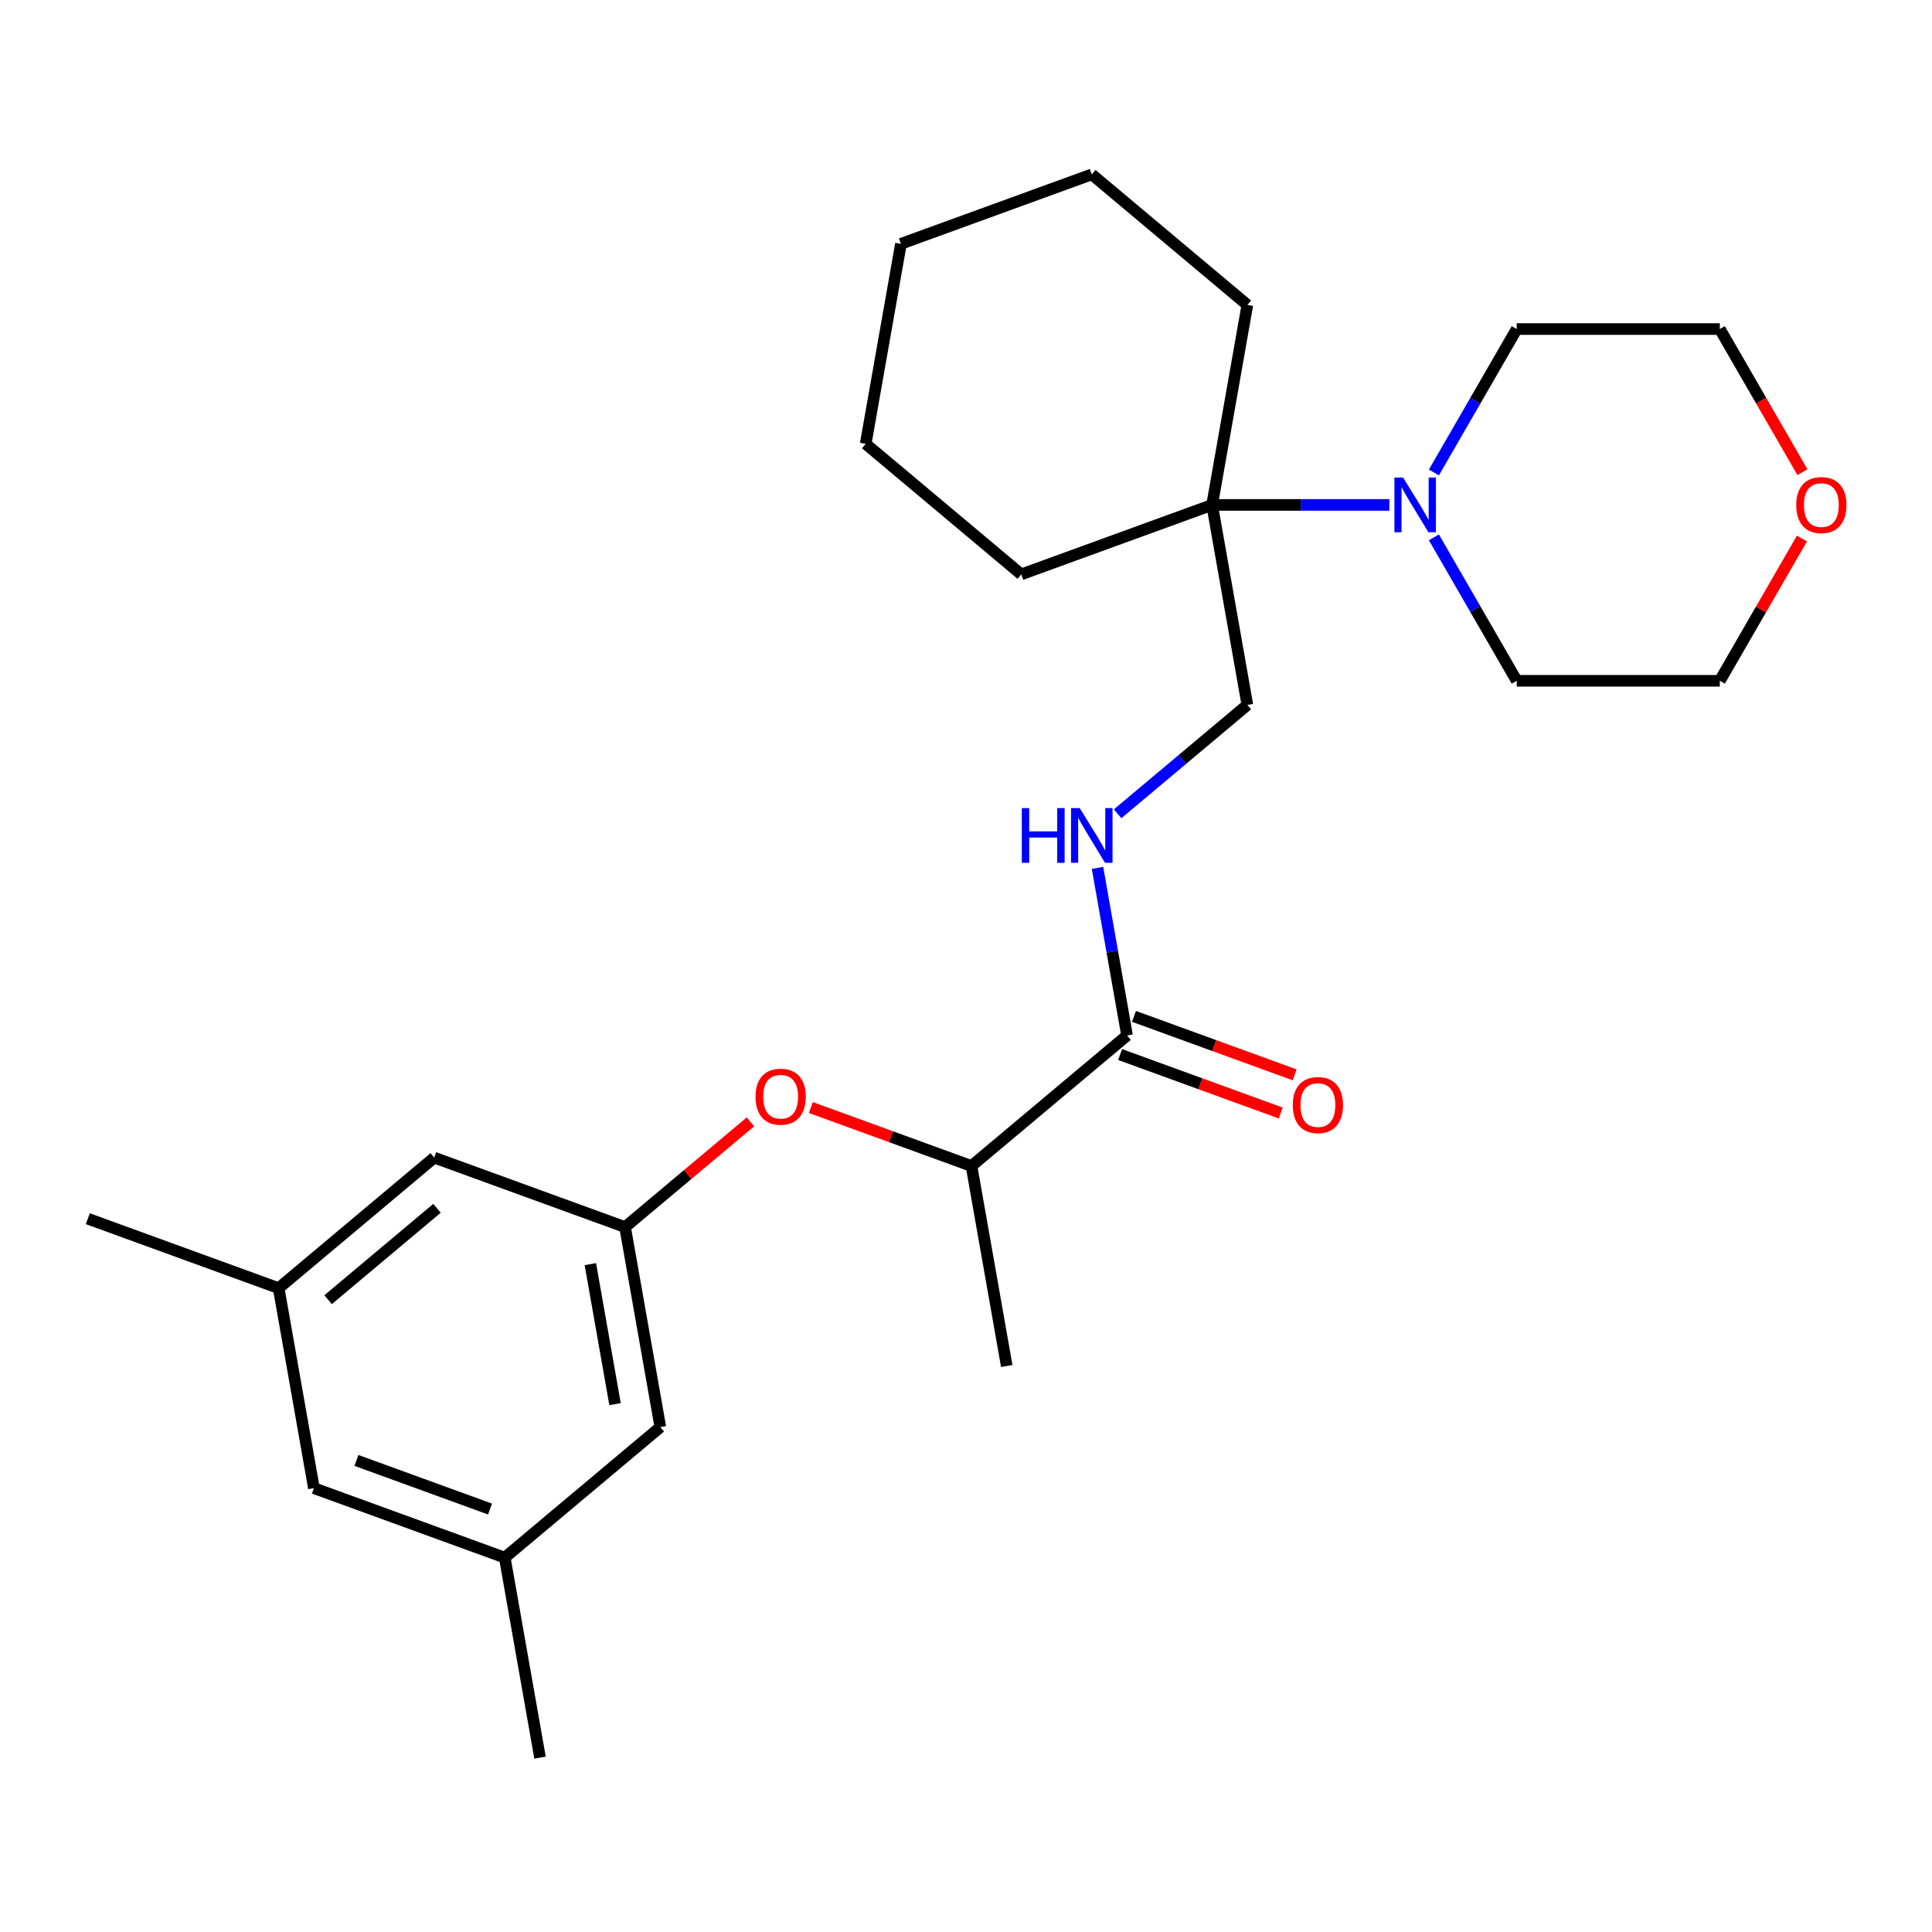 <?xml version='1.0' encoding='iso-8859-1'?>
<svg version='1.1' baseProfile='full'
              xmlns='http://www.w3.org/2000/svg'
                      xmlns:rdkit='http://www.rdkit.org/xml'
                      xmlns:xlink='http://www.w3.org/1999/xlink'
                  xml:space='preserve'
width='1000px' height='1000px' viewBox='0 0 1000 1000'>
<!-- END OF HEADER -->
<rect style='opacity:1.0;fill:#FFFFFF;stroke:none' width='1000' height='1000' x='0' y='0'> </rect>
<path class='bond-1' d='M 719.127,261.344 L 673.253,261.344' style='fill:none;fill-rule:evenodd;stroke:#0000FF;stroke-width:6px;stroke-linecap:butt;stroke-linejoin:miter;stroke-opacity:1' />
<path class='bond-1' d='M 673.253,261.344 L 627.378,261.344' style='fill:none;fill-rule:evenodd;stroke:#000000;stroke-width:6px;stroke-linecap:butt;stroke-linejoin:miter;stroke-opacity:1' />
<path class='bond-14' d='M 742.188,244.556 L 763.621,207.433' style='fill:none;fill-rule:evenodd;stroke:#0000FF;stroke-width:6px;stroke-linecap:butt;stroke-linejoin:miter;stroke-opacity:1' />
<path class='bond-14' d='M 763.621,207.433 L 785.054,170.31' style='fill:none;fill-rule:evenodd;stroke:#000000;stroke-width:6px;stroke-linecap:butt;stroke-linejoin:miter;stroke-opacity:1' />
<path class='bond-15' d='M 742.188,278.132 L 763.621,315.255' style='fill:none;fill-rule:evenodd;stroke:#0000FF;stroke-width:6px;stroke-linecap:butt;stroke-linejoin:miter;stroke-opacity:1' />
<path class='bond-15' d='M 763.621,315.255 L 785.054,352.378' style='fill:none;fill-rule:evenodd;stroke:#000000;stroke-width:6px;stroke-linecap:butt;stroke-linejoin:miter;stroke-opacity:1' />
<path class='bond-0' d='M 583.361,535.952 L 575.714,492.586' style='fill:none;fill-rule:evenodd;stroke:#000000;stroke-width:6px;stroke-linecap:butt;stroke-linejoin:miter;stroke-opacity:1' />
<path class='bond-0' d='M 575.714,492.586 L 568.067,449.22' style='fill:none;fill-rule:evenodd;stroke:#0000FF;stroke-width:6px;stroke-linecap:butt;stroke-linejoin:miter;stroke-opacity:1' />
<path class='bond-5' d='M 583.361,535.952 L 502.836,603.52' style='fill:none;fill-rule:evenodd;stroke:#000000;stroke-width:6px;stroke-linecap:butt;stroke-linejoin:miter;stroke-opacity:1' />
<path class='bond-7' d='M 579.765,545.83 L 621.34,560.962' style='fill:none;fill-rule:evenodd;stroke:#000000;stroke-width:6px;stroke-linecap:butt;stroke-linejoin:miter;stroke-opacity:1' />
<path class='bond-7' d='M 621.34,560.962 L 662.915,576.094' style='fill:none;fill-rule:evenodd;stroke:#FF0000;stroke-width:6px;stroke-linecap:butt;stroke-linejoin:miter;stroke-opacity:1' />
<path class='bond-7' d='M 586.956,526.074 L 628.531,541.206' style='fill:none;fill-rule:evenodd;stroke:#000000;stroke-width:6px;stroke-linecap:butt;stroke-linejoin:miter;stroke-opacity:1' />
<path class='bond-7' d='M 628.531,541.206 L 670.106,556.338' style='fill:none;fill-rule:evenodd;stroke:#FF0000;stroke-width:6px;stroke-linecap:butt;stroke-linejoin:miter;stroke-opacity:1' />
<path class='bond-6' d='M 627.378,261.344 L 645.632,364.864' style='fill:none;fill-rule:evenodd;stroke:#000000;stroke-width:6px;stroke-linecap:butt;stroke-linejoin:miter;stroke-opacity:1' />
<path class='bond-16' d='M 627.378,261.344 L 645.632,157.824' style='fill:none;fill-rule:evenodd;stroke:#000000;stroke-width:6px;stroke-linecap:butt;stroke-linejoin:miter;stroke-opacity:1' />
<path class='bond-17' d='M 627.378,261.344 L 528.6,297.296' style='fill:none;fill-rule:evenodd;stroke:#000000;stroke-width:6px;stroke-linecap:butt;stroke-linejoin:miter;stroke-opacity:1' />
<path class='bond-2' d='M 578.475,421.215 L 612.053,393.04' style='fill:none;fill-rule:evenodd;stroke:#0000FF;stroke-width:6px;stroke-linecap:butt;stroke-linejoin:miter;stroke-opacity:1' />
<path class='bond-2' d='M 612.053,393.04 L 645.632,364.864' style='fill:none;fill-rule:evenodd;stroke:#000000;stroke-width:6px;stroke-linecap:butt;stroke-linejoin:miter;stroke-opacity:1' />
<path class='bond-3' d='M 323.534,635.136 L 355.982,607.909' style='fill:none;fill-rule:evenodd;stroke:#000000;stroke-width:6px;stroke-linecap:butt;stroke-linejoin:miter;stroke-opacity:1' />
<path class='bond-3' d='M 355.982,607.909 L 388.431,580.681' style='fill:none;fill-rule:evenodd;stroke:#FF0000;stroke-width:6px;stroke-linecap:butt;stroke-linejoin:miter;stroke-opacity:1' />
<path class='bond-11' d='M 323.534,635.136 L 224.757,599.184' style='fill:none;fill-rule:evenodd;stroke:#000000;stroke-width:6px;stroke-linecap:butt;stroke-linejoin:miter;stroke-opacity:1' />
<path class='bond-12' d='M 323.534,635.136 L 341.788,738.656' style='fill:none;fill-rule:evenodd;stroke:#000000;stroke-width:6px;stroke-linecap:butt;stroke-linejoin:miter;stroke-opacity:1' />
<path class='bond-12' d='M 305.568,654.315 L 318.346,726.779' style='fill:none;fill-rule:evenodd;stroke:#000000;stroke-width:6px;stroke-linecap:butt;stroke-linejoin:miter;stroke-opacity:1' />
<path class='bond-4' d='M 419.687,573.256 L 461.261,588.388' style='fill:none;fill-rule:evenodd;stroke:#FF0000;stroke-width:6px;stroke-linecap:butt;stroke-linejoin:miter;stroke-opacity:1' />
<path class='bond-4' d='M 461.261,588.388 L 502.836,603.52' style='fill:none;fill-rule:evenodd;stroke:#000000;stroke-width:6px;stroke-linecap:butt;stroke-linejoin:miter;stroke-opacity:1' />
<path class='bond-20' d='M 502.836,603.52 L 521.09,707.04' style='fill:none;fill-rule:evenodd;stroke:#000000;stroke-width:6px;stroke-linecap:butt;stroke-linejoin:miter;stroke-opacity:1' />
<path class='bond-8' d='M 932.69,278.732 L 911.431,315.555' style='fill:none;fill-rule:evenodd;stroke:#FF0000;stroke-width:6px;stroke-linecap:butt;stroke-linejoin:miter;stroke-opacity:1' />
<path class='bond-8' d='M 911.431,315.555 L 890.171,352.378' style='fill:none;fill-rule:evenodd;stroke:#000000;stroke-width:6px;stroke-linecap:butt;stroke-linejoin:miter;stroke-opacity:1' />
<path class='bond-26' d='M 932.944,244.396 L 911.558,207.353' style='fill:none;fill-rule:evenodd;stroke:#FF0000;stroke-width:6px;stroke-linecap:butt;stroke-linejoin:miter;stroke-opacity:1' />
<path class='bond-26' d='M 911.558,207.353 L 890.171,170.31' style='fill:none;fill-rule:evenodd;stroke:#000000;stroke-width:6px;stroke-linecap:butt;stroke-linejoin:miter;stroke-opacity:1' />
<path class='bond-9' d='M 144.232,666.752 L 224.757,599.184' style='fill:none;fill-rule:evenodd;stroke:#000000;stroke-width:6px;stroke-linecap:butt;stroke-linejoin:miter;stroke-opacity:1' />
<path class='bond-9' d='M 169.824,672.721 L 226.191,625.424' style='fill:none;fill-rule:evenodd;stroke:#000000;stroke-width:6px;stroke-linecap:butt;stroke-linejoin:miter;stroke-opacity:1' />
<path class='bond-22' d='M 144.232,666.752 L 45.455,630.799' style='fill:none;fill-rule:evenodd;stroke:#000000;stroke-width:6px;stroke-linecap:butt;stroke-linejoin:miter;stroke-opacity:1' />
<path class='bond-28' d='M 144.232,666.752 L 162.486,770.272' style='fill:none;fill-rule:evenodd;stroke:#000000;stroke-width:6px;stroke-linecap:butt;stroke-linejoin:miter;stroke-opacity:1' />
<path class='bond-10' d='M 261.263,806.224 L 341.788,738.656' style='fill:none;fill-rule:evenodd;stroke:#000000;stroke-width:6px;stroke-linecap:butt;stroke-linejoin:miter;stroke-opacity:1' />
<path class='bond-13' d='M 261.263,806.224 L 162.486,770.272' style='fill:none;fill-rule:evenodd;stroke:#000000;stroke-width:6px;stroke-linecap:butt;stroke-linejoin:miter;stroke-opacity:1' />
<path class='bond-13' d='M 253.637,781.075 L 184.493,755.909' style='fill:none;fill-rule:evenodd;stroke:#000000;stroke-width:6px;stroke-linecap:butt;stroke-linejoin:miter;stroke-opacity:1' />
<path class='bond-21' d='M 261.263,806.224 L 279.517,909.744' style='fill:none;fill-rule:evenodd;stroke:#000000;stroke-width:6px;stroke-linecap:butt;stroke-linejoin:miter;stroke-opacity:1' />
<path class='bond-19' d='M 785.054,170.31 L 890.171,170.31' style='fill:none;fill-rule:evenodd;stroke:#000000;stroke-width:6px;stroke-linecap:butt;stroke-linejoin:miter;stroke-opacity:1' />
<path class='bond-18' d='M 785.054,352.378 L 890.171,352.378' style='fill:none;fill-rule:evenodd;stroke:#000000;stroke-width:6px;stroke-linecap:butt;stroke-linejoin:miter;stroke-opacity:1' />
<path class='bond-24' d='M 645.632,157.824 L 565.107,90.256' style='fill:none;fill-rule:evenodd;stroke:#000000;stroke-width:6px;stroke-linecap:butt;stroke-linejoin:miter;stroke-opacity:1' />
<path class='bond-23' d='M 528.6,297.296 L 448.076,229.728' style='fill:none;fill-rule:evenodd;stroke:#000000;stroke-width:6px;stroke-linecap:butt;stroke-linejoin:miter;stroke-opacity:1' />
<path class='bond-25' d='M 448.076,229.728 L 466.33,126.208' style='fill:none;fill-rule:evenodd;stroke:#000000;stroke-width:6px;stroke-linecap:butt;stroke-linejoin:miter;stroke-opacity:1' />
<path class='bond-27' d='M 565.107,90.256 L 466.33,126.208' style='fill:none;fill-rule:evenodd;stroke:#000000;stroke-width:6px;stroke-linecap:butt;stroke-linejoin:miter;stroke-opacity:1' />
<path  class='atom-0' d='M 726.235 247.184
L 735.515 262.184
Q 736.435 263.664, 737.915 266.344
Q 739.395 269.024, 739.475 269.184
L 739.475 247.184
L 743.235 247.184
L 743.235 275.504
L 739.355 275.504
L 729.395 259.104
Q 728.235 257.184, 726.995 254.984
Q 725.795 252.784, 725.435 252.104
L 725.435 275.504
L 721.755 275.504
L 721.755 247.184
L 726.235 247.184
' fill='#0000FF'/>
<path  class='atom-3' d='M 528.887 418.272
L 532.727 418.272
L 532.727 430.312
L 547.207 430.312
L 547.207 418.272
L 551.047 418.272
L 551.047 446.592
L 547.207 446.592
L 547.207 433.512
L 532.727 433.512
L 532.727 446.592
L 528.887 446.592
L 528.887 418.272
' fill='#0000FF'/>
<path  class='atom-3' d='M 558.847 418.272
L 568.127 433.272
Q 569.047 434.752, 570.527 437.432
Q 572.007 440.112, 572.087 440.272
L 572.087 418.272
L 575.847 418.272
L 575.847 446.592
L 571.967 446.592
L 562.007 430.192
Q 560.847 428.272, 559.607 426.072
Q 558.407 423.872, 558.047 423.192
L 558.047 446.592
L 554.367 446.592
L 554.367 418.272
L 558.847 418.272
' fill='#0000FF'/>
<path  class='atom-5' d='M 391.059 567.648
Q 391.059 560.848, 394.419 557.048
Q 397.779 553.248, 404.059 553.248
Q 410.339 553.248, 413.699 557.048
Q 417.059 560.848, 417.059 567.648
Q 417.059 574.528, 413.659 578.448
Q 410.259 582.328, 404.059 582.328
Q 397.819 582.328, 394.419 578.448
Q 391.059 574.568, 391.059 567.648
M 404.059 579.128
Q 408.379 579.128, 410.699 576.248
Q 413.059 573.328, 413.059 567.648
Q 413.059 562.088, 410.699 559.288
Q 408.379 556.448, 404.059 556.448
Q 399.739 556.448, 397.379 559.248
Q 395.059 562.048, 395.059 567.648
Q 395.059 573.368, 397.379 576.248
Q 399.739 579.128, 404.059 579.128
' fill='#FF0000'/>
<path  class='atom-8' d='M 669.138 571.984
Q 669.138 565.184, 672.498 561.384
Q 675.858 557.584, 682.138 557.584
Q 688.418 557.584, 691.778 561.384
Q 695.138 565.184, 695.138 571.984
Q 695.138 578.864, 691.738 582.784
Q 688.338 586.664, 682.138 586.664
Q 675.898 586.664, 672.498 582.784
Q 669.138 578.904, 669.138 571.984
M 682.138 583.464
Q 686.458 583.464, 688.778 580.584
Q 691.138 577.664, 691.138 571.984
Q 691.138 566.424, 688.778 563.624
Q 686.458 560.784, 682.138 560.784
Q 677.818 560.784, 675.458 563.584
Q 673.138 566.384, 673.138 571.984
Q 673.138 577.704, 675.458 580.584
Q 677.818 583.464, 682.138 583.464
' fill='#FF0000'/>
<path  class='atom-9' d='M 929.729 261.424
Q 929.729 254.624, 933.089 250.824
Q 936.449 247.024, 942.729 247.024
Q 949.009 247.024, 952.369 250.824
Q 955.729 254.624, 955.729 261.424
Q 955.729 268.304, 952.329 272.224
Q 948.929 276.104, 942.729 276.104
Q 936.489 276.104, 933.089 272.224
Q 929.729 268.344, 929.729 261.424
M 942.729 272.904
Q 947.049 272.904, 949.369 270.024
Q 951.729 267.104, 951.729 261.424
Q 951.729 255.864, 949.369 253.064
Q 947.049 250.224, 942.729 250.224
Q 938.409 250.224, 936.049 253.024
Q 933.729 255.824, 933.729 261.424
Q 933.729 267.144, 936.049 270.024
Q 938.409 272.904, 942.729 272.904
' fill='#FF0000'/>
</svg>
